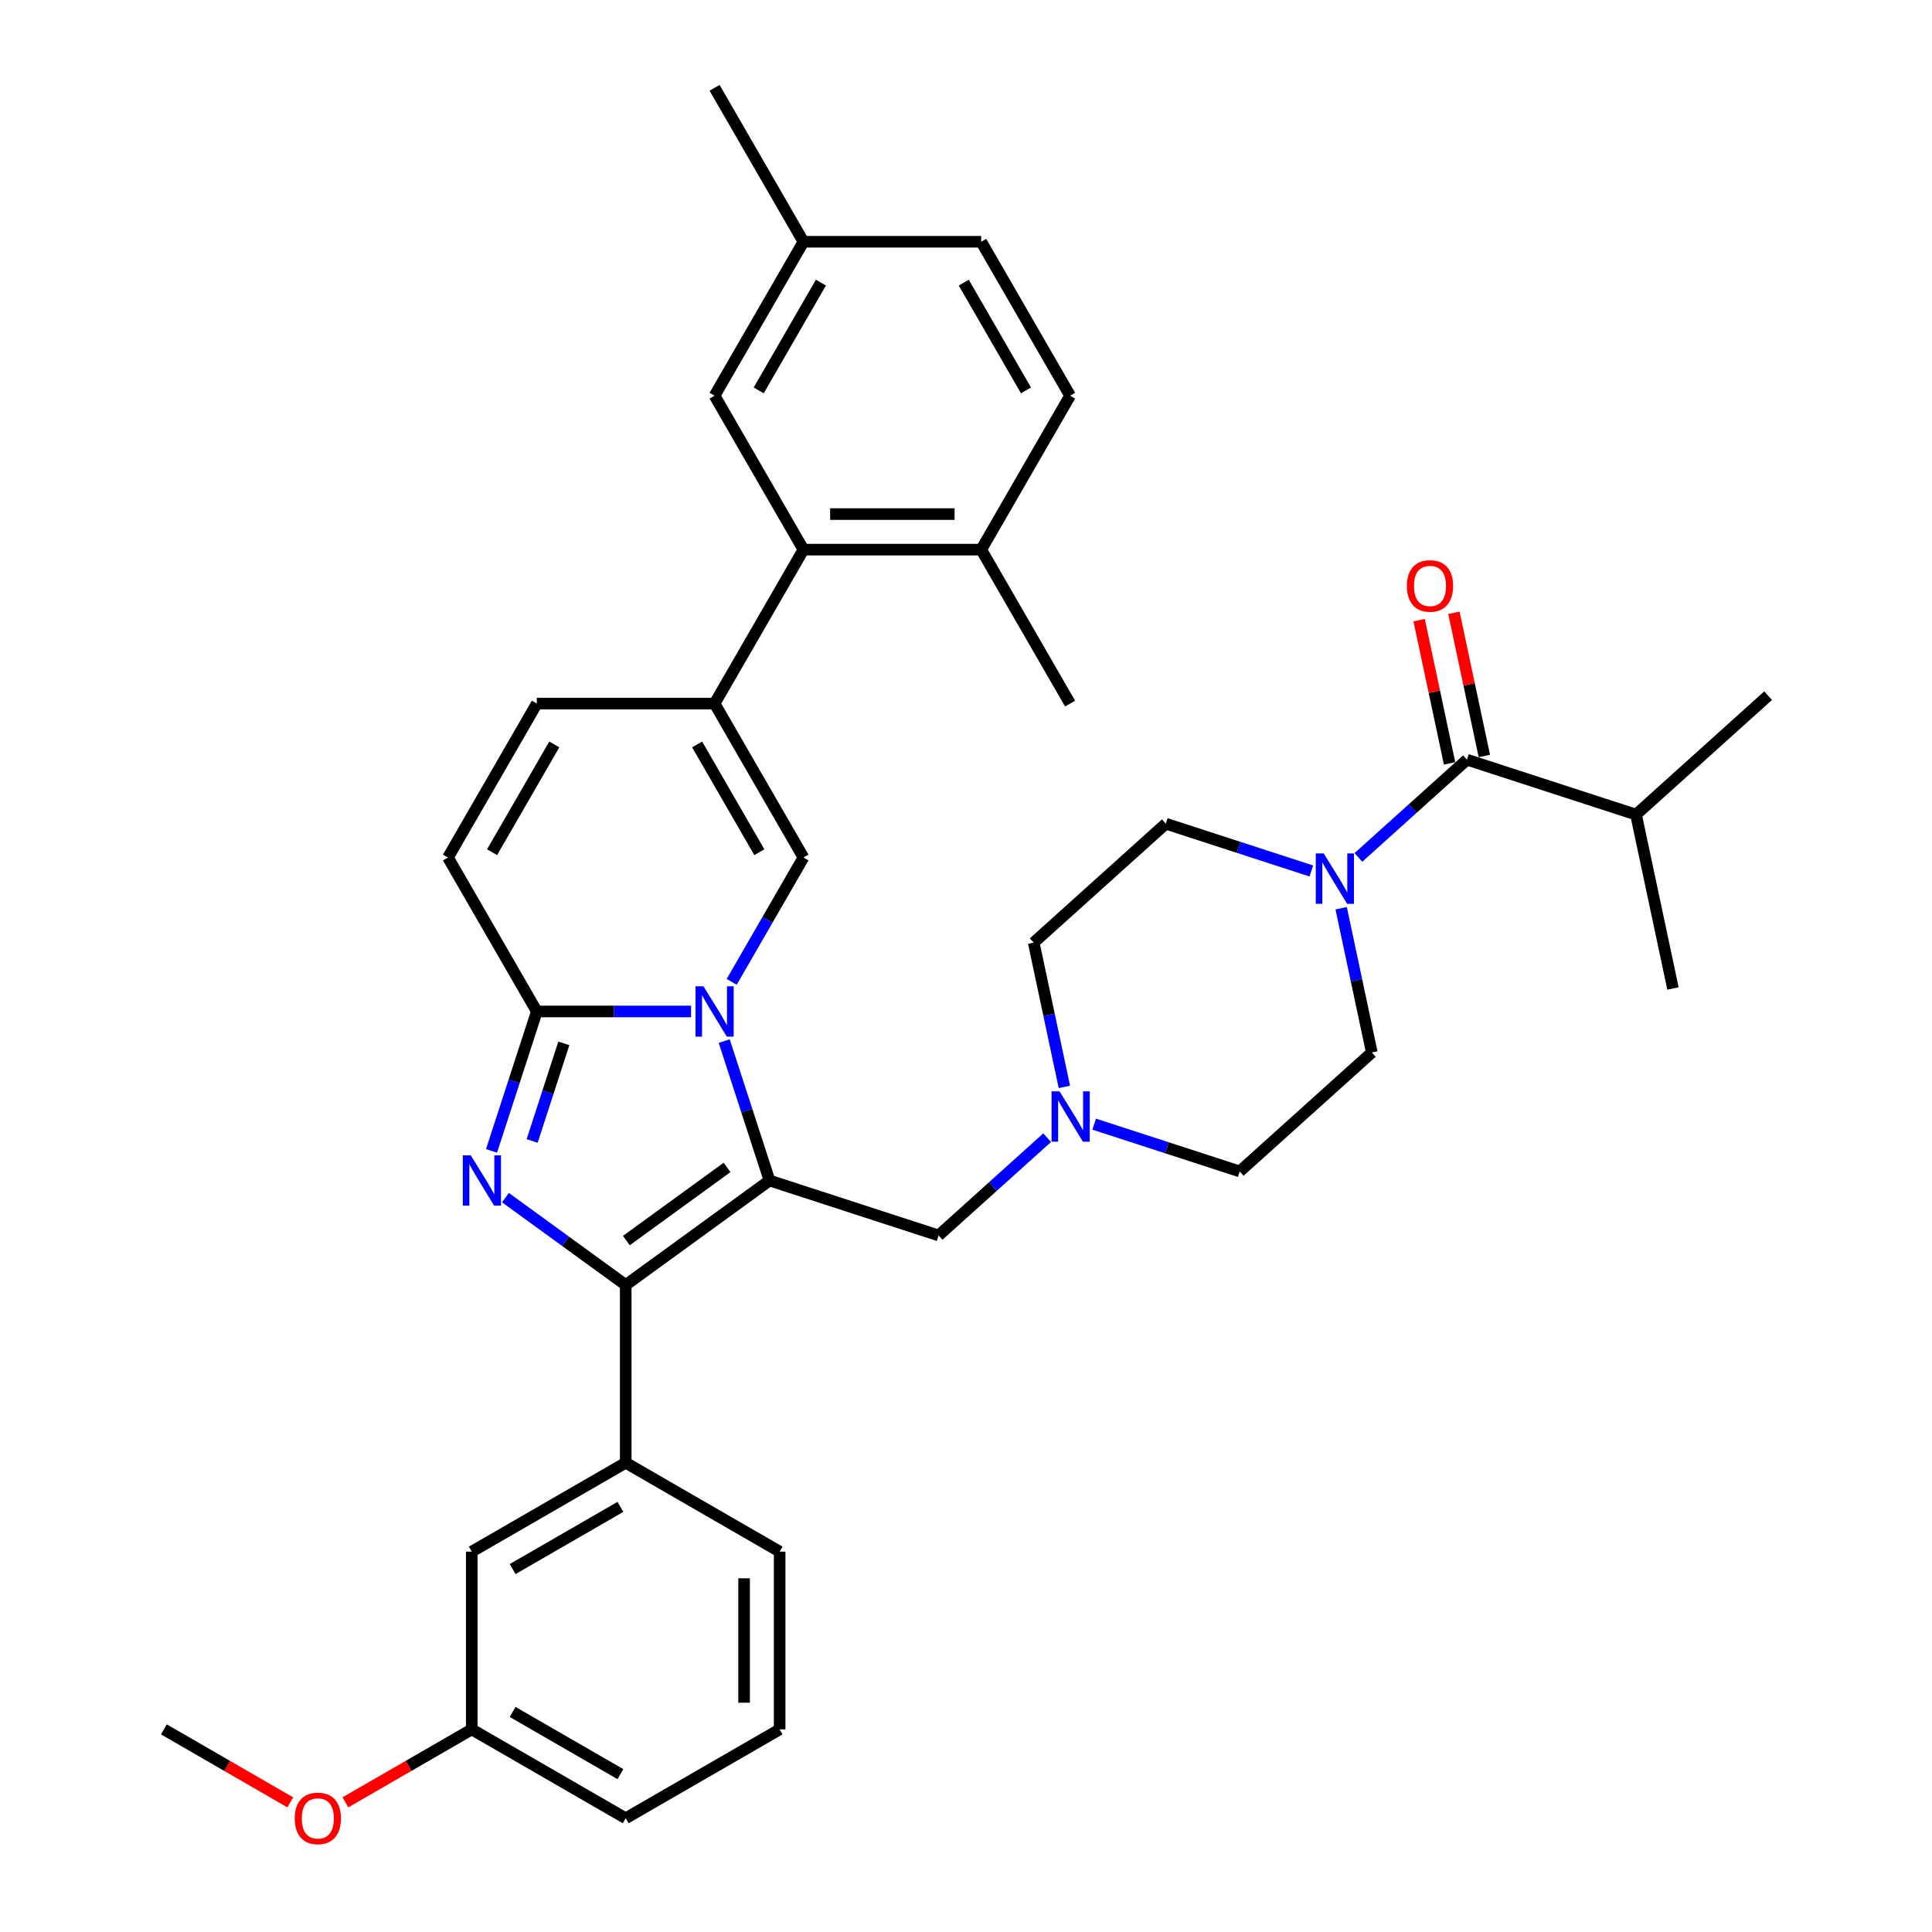 <?xml version='1.0' encoding='iso-8859-1'?>
<svg version='1.1' baseProfile='full'
              xmlns='http://www.w3.org/2000/svg'
                      xmlns:rdkit='http://www.rdkit.org/xml'
                      xmlns:xlink='http://www.w3.org/1999/xlink'
                  xml:space='preserve'
width='1000px' height='1000px' viewBox='0 0 1000 1000'>
<!-- END OF HEADER -->
<rect style='opacity:1.0;fill:#FFFFFF;stroke:none' width='1000' height='1000' x='0' y='0'> </rect>
<path class='bond-0' d='M 374.848,538.859 L 386.574,574.946' style='fill:none;fill-rule:evenodd;stroke:#0000FF;stroke-width:6px;stroke-linecap:butt;stroke-linejoin:miter;stroke-opacity:1' />
<path class='bond-0' d='M 386.574,574.946 L 398.299,611.033' style='fill:none;fill-rule:evenodd;stroke:#000000;stroke-width:6px;stroke-linecap:butt;stroke-linejoin:miter;stroke-opacity:1' />
<path class='bond-3' d='M 357.686,523.531 L 317.774,523.531' style='fill:none;fill-rule:evenodd;stroke:#0000FF;stroke-width:6px;stroke-linecap:butt;stroke-linejoin:miter;stroke-opacity:1' />
<path class='bond-3' d='M 317.774,523.531 L 277.862,523.531' style='fill:none;fill-rule:evenodd;stroke:#000000;stroke-width:6px;stroke-linecap:butt;stroke-linejoin:miter;stroke-opacity:1' />
<path class='bond-4' d='M 378.718,508.202 L 397.294,476.027' style='fill:none;fill-rule:evenodd;stroke:#0000FF;stroke-width:6px;stroke-linecap:butt;stroke-linejoin:miter;stroke-opacity:1' />
<path class='bond-4' d='M 397.294,476.027 L 415.871,443.851' style='fill:none;fill-rule:evenodd;stroke:#000000;stroke-width:6px;stroke-linecap:butt;stroke-linejoin:miter;stroke-opacity:1' />
<path class='bond-1' d='M 398.299,611.033 L 323.865,665.113' style='fill:none;fill-rule:evenodd;stroke:#000000;stroke-width:6px;stroke-linecap:butt;stroke-linejoin:miter;stroke-opacity:1' />
<path class='bond-1' d='M 376.318,604.258 L 324.214,642.114' style='fill:none;fill-rule:evenodd;stroke:#000000;stroke-width:6px;stroke-linecap:butt;stroke-linejoin:miter;stroke-opacity:1' />
<path class='bond-12' d='M 398.299,611.033 L 485.802,639.465' style='fill:none;fill-rule:evenodd;stroke:#000000;stroke-width:6px;stroke-linecap:butt;stroke-linejoin:miter;stroke-opacity:1' />
<path class='bond-10' d='M 323.865,665.113 L 323.865,757.119' style='fill:none;fill-rule:evenodd;stroke:#000000;stroke-width:6px;stroke-linecap:butt;stroke-linejoin:miter;stroke-opacity:1' />
<path class='bond-36' d='M 323.865,665.113 L 292.739,642.498' style='fill:none;fill-rule:evenodd;stroke:#000000;stroke-width:6px;stroke-linecap:butt;stroke-linejoin:miter;stroke-opacity:1' />
<path class='bond-36' d='M 292.739,642.498 L 261.613,619.884' style='fill:none;fill-rule:evenodd;stroke:#0000FF;stroke-width:6px;stroke-linecap:butt;stroke-linejoin:miter;stroke-opacity:1' />
<path class='bond-2' d='M 254.411,595.705 L 266.137,559.618' style='fill:none;fill-rule:evenodd;stroke:#0000FF;stroke-width:6px;stroke-linecap:butt;stroke-linejoin:miter;stroke-opacity:1' />
<path class='bond-2' d='M 266.137,559.618 L 277.862,523.531' style='fill:none;fill-rule:evenodd;stroke:#000000;stroke-width:6px;stroke-linecap:butt;stroke-linejoin:miter;stroke-opacity:1' />
<path class='bond-2' d='M 275.43,590.565 L 283.637,565.304' style='fill:none;fill-rule:evenodd;stroke:#0000FF;stroke-width:6px;stroke-linecap:butt;stroke-linejoin:miter;stroke-opacity:1' />
<path class='bond-2' d='M 283.637,565.304 L 291.845,540.043' style='fill:none;fill-rule:evenodd;stroke:#000000;stroke-width:6px;stroke-linecap:butt;stroke-linejoin:miter;stroke-opacity:1' />
<path class='bond-9' d='M 277.862,523.531 L 231.859,443.851' style='fill:none;fill-rule:evenodd;stroke:#000000;stroke-width:6px;stroke-linecap:butt;stroke-linejoin:miter;stroke-opacity:1' />
<path class='bond-5' d='M 415.871,443.851 L 369.868,364.172' style='fill:none;fill-rule:evenodd;stroke:#000000;stroke-width:6px;stroke-linecap:butt;stroke-linejoin:miter;stroke-opacity:1' />
<path class='bond-5' d='M 393.035,441.1 L 360.833,385.324' style='fill:none;fill-rule:evenodd;stroke:#000000;stroke-width:6px;stroke-linecap:butt;stroke-linejoin:miter;stroke-opacity:1' />
<path class='bond-8' d='M 369.868,364.172 L 415.871,284.493' style='fill:none;fill-rule:evenodd;stroke:#000000;stroke-width:6px;stroke-linecap:butt;stroke-linejoin:miter;stroke-opacity:1' />
<path class='bond-37' d='M 369.868,364.172 L 277.862,364.172' style='fill:none;fill-rule:evenodd;stroke:#000000;stroke-width:6px;stroke-linecap:butt;stroke-linejoin:miter;stroke-opacity:1' />
<path class='bond-6' d='M 694.181,470.101 L 702.117,507.435' style='fill:none;fill-rule:evenodd;stroke:#0000FF;stroke-width:6px;stroke-linecap:butt;stroke-linejoin:miter;stroke-opacity:1' />
<path class='bond-6' d='M 702.117,507.435 L 710.052,544.768' style='fill:none;fill-rule:evenodd;stroke:#000000;stroke-width:6px;stroke-linecap:butt;stroke-linejoin:miter;stroke-opacity:1' />
<path class='bond-7' d='M 703.104,443.805 L 731.201,418.507' style='fill:none;fill-rule:evenodd;stroke:#0000FF;stroke-width:6px;stroke-linecap:butt;stroke-linejoin:miter;stroke-opacity:1' />
<path class='bond-7' d='M 731.201,418.507 L 759.297,393.209' style='fill:none;fill-rule:evenodd;stroke:#000000;stroke-width:6px;stroke-linecap:butt;stroke-linejoin:miter;stroke-opacity:1' />
<path class='bond-38' d='M 678.741,450.815 L 641.081,438.578' style='fill:none;fill-rule:evenodd;stroke:#0000FF;stroke-width:6px;stroke-linecap:butt;stroke-linejoin:miter;stroke-opacity:1' />
<path class='bond-38' d='M 641.081,438.578 L 603.42,426.342' style='fill:none;fill-rule:evenodd;stroke:#000000;stroke-width:6px;stroke-linecap:butt;stroke-linejoin:miter;stroke-opacity:1' />
<path class='bond-16' d='M 768.296,391.296 L 760.419,354.239' style='fill:none;fill-rule:evenodd;stroke:#000000;stroke-width:6px;stroke-linecap:butt;stroke-linejoin:miter;stroke-opacity:1' />
<path class='bond-16' d='M 760.419,354.239 L 752.542,317.181' style='fill:none;fill-rule:evenodd;stroke:#FF0000;stroke-width:6px;stroke-linecap:butt;stroke-linejoin:miter;stroke-opacity:1' />
<path class='bond-16' d='M 750.297,395.122 L 742.42,358.064' style='fill:none;fill-rule:evenodd;stroke:#000000;stroke-width:6px;stroke-linecap:butt;stroke-linejoin:miter;stroke-opacity:1' />
<path class='bond-16' d='M 742.42,358.064 L 734.543,321.007' style='fill:none;fill-rule:evenodd;stroke:#FF0000;stroke-width:6px;stroke-linecap:butt;stroke-linejoin:miter;stroke-opacity:1' />
<path class='bond-20' d='M 759.297,393.209 L 846.799,421.64' style='fill:none;fill-rule:evenodd;stroke:#000000;stroke-width:6px;stroke-linecap:butt;stroke-linejoin:miter;stroke-opacity:1' />
<path class='bond-14' d='M 415.871,284.493 L 507.877,284.493' style='fill:none;fill-rule:evenodd;stroke:#000000;stroke-width:6px;stroke-linecap:butt;stroke-linejoin:miter;stroke-opacity:1' />
<path class='bond-14' d='M 429.672,266.091 L 494.076,266.091' style='fill:none;fill-rule:evenodd;stroke:#000000;stroke-width:6px;stroke-linecap:butt;stroke-linejoin:miter;stroke-opacity:1' />
<path class='bond-15' d='M 415.871,284.493 L 369.868,204.813' style='fill:none;fill-rule:evenodd;stroke:#000000;stroke-width:6px;stroke-linecap:butt;stroke-linejoin:miter;stroke-opacity:1' />
<path class='bond-11' d='M 231.859,443.851 L 277.862,364.172' style='fill:none;fill-rule:evenodd;stroke:#000000;stroke-width:6px;stroke-linecap:butt;stroke-linejoin:miter;stroke-opacity:1' />
<path class='bond-11' d='M 254.696,441.1 L 286.898,385.324' style='fill:none;fill-rule:evenodd;stroke:#000000;stroke-width:6px;stroke-linecap:butt;stroke-linejoin:miter;stroke-opacity:1' />
<path class='bond-17' d='M 323.865,757.119 L 244.186,803.122' style='fill:none;fill-rule:evenodd;stroke:#000000;stroke-width:6px;stroke-linecap:butt;stroke-linejoin:miter;stroke-opacity:1' />
<path class='bond-17' d='M 321.114,779.955 L 265.338,812.157' style='fill:none;fill-rule:evenodd;stroke:#000000;stroke-width:6px;stroke-linecap:butt;stroke-linejoin:miter;stroke-opacity:1' />
<path class='bond-27' d='M 323.865,757.119 L 403.545,803.122' style='fill:none;fill-rule:evenodd;stroke:#000000;stroke-width:6px;stroke-linecap:butt;stroke-linejoin:miter;stroke-opacity:1' />
<path class='bond-13' d='M 485.802,639.465 L 513.898,614.167' style='fill:none;fill-rule:evenodd;stroke:#000000;stroke-width:6px;stroke-linecap:butt;stroke-linejoin:miter;stroke-opacity:1' />
<path class='bond-13' d='M 513.898,614.167 L 541.994,588.869' style='fill:none;fill-rule:evenodd;stroke:#0000FF;stroke-width:6px;stroke-linecap:butt;stroke-linejoin:miter;stroke-opacity:1' />
<path class='bond-22' d='M 566.357,581.859 L 604.018,594.095' style='fill:none;fill-rule:evenodd;stroke:#0000FF;stroke-width:6px;stroke-linecap:butt;stroke-linejoin:miter;stroke-opacity:1' />
<path class='bond-22' d='M 604.018,594.095 L 641.678,606.332' style='fill:none;fill-rule:evenodd;stroke:#000000;stroke-width:6px;stroke-linecap:butt;stroke-linejoin:miter;stroke-opacity:1' />
<path class='bond-23' d='M 550.918,562.573 L 542.982,525.239' style='fill:none;fill-rule:evenodd;stroke:#0000FF;stroke-width:6px;stroke-linecap:butt;stroke-linejoin:miter;stroke-opacity:1' />
<path class='bond-23' d='M 542.982,525.239 L 535.047,487.905' style='fill:none;fill-rule:evenodd;stroke:#000000;stroke-width:6px;stroke-linecap:butt;stroke-linejoin:miter;stroke-opacity:1' />
<path class='bond-21' d='M 507.877,284.493 L 553.88,204.813' style='fill:none;fill-rule:evenodd;stroke:#000000;stroke-width:6px;stroke-linecap:butt;stroke-linejoin:miter;stroke-opacity:1' />
<path class='bond-30' d='M 507.877,284.493 L 553.88,364.172' style='fill:none;fill-rule:evenodd;stroke:#000000;stroke-width:6px;stroke-linecap:butt;stroke-linejoin:miter;stroke-opacity:1' />
<path class='bond-24' d='M 369.868,204.813 L 415.871,125.134' style='fill:none;fill-rule:evenodd;stroke:#000000;stroke-width:6px;stroke-linecap:butt;stroke-linejoin:miter;stroke-opacity:1' />
<path class='bond-24' d='M 392.704,202.062 L 424.906,146.286' style='fill:none;fill-rule:evenodd;stroke:#000000;stroke-width:6px;stroke-linecap:butt;stroke-linejoin:miter;stroke-opacity:1' />
<path class='bond-25' d='M 244.186,803.122 L 244.186,895.127' style='fill:none;fill-rule:evenodd;stroke:#000000;stroke-width:6px;stroke-linecap:butt;stroke-linejoin:miter;stroke-opacity:1' />
<path class='bond-18' d='M 710.052,544.768 L 641.678,606.332' style='fill:none;fill-rule:evenodd;stroke:#000000;stroke-width:6px;stroke-linecap:butt;stroke-linejoin:miter;stroke-opacity:1' />
<path class='bond-19' d='M 603.42,426.342 L 535.047,487.905' style='fill:none;fill-rule:evenodd;stroke:#000000;stroke-width:6px;stroke-linecap:butt;stroke-linejoin:miter;stroke-opacity:1' />
<path class='bond-32' d='M 846.799,421.64 L 915.173,360.077' style='fill:none;fill-rule:evenodd;stroke:#000000;stroke-width:6px;stroke-linecap:butt;stroke-linejoin:miter;stroke-opacity:1' />
<path class='bond-33' d='M 846.799,421.64 L 865.928,511.636' style='fill:none;fill-rule:evenodd;stroke:#000000;stroke-width:6px;stroke-linecap:butt;stroke-linejoin:miter;stroke-opacity:1' />
<path class='bond-40' d='M 553.88,204.813 L 507.877,125.134' style='fill:none;fill-rule:evenodd;stroke:#000000;stroke-width:6px;stroke-linecap:butt;stroke-linejoin:miter;stroke-opacity:1' />
<path class='bond-40' d='M 531.043,202.062 L 498.841,146.286' style='fill:none;fill-rule:evenodd;stroke:#000000;stroke-width:6px;stroke-linecap:butt;stroke-linejoin:miter;stroke-opacity:1' />
<path class='bond-26' d='M 415.871,125.134 L 507.877,125.134' style='fill:none;fill-rule:evenodd;stroke:#000000;stroke-width:6px;stroke-linecap:butt;stroke-linejoin:miter;stroke-opacity:1' />
<path class='bond-34' d='M 415.871,125.134 L 369.868,45.455' style='fill:none;fill-rule:evenodd;stroke:#000000;stroke-width:6px;stroke-linecap:butt;stroke-linejoin:miter;stroke-opacity:1' />
<path class='bond-28' d='M 244.186,895.127 L 211.477,914.012' style='fill:none;fill-rule:evenodd;stroke:#000000;stroke-width:6px;stroke-linecap:butt;stroke-linejoin:miter;stroke-opacity:1' />
<path class='bond-28' d='M 211.477,914.012 L 178.767,932.897' style='fill:none;fill-rule:evenodd;stroke:#FF0000;stroke-width:6px;stroke-linecap:butt;stroke-linejoin:miter;stroke-opacity:1' />
<path class='bond-39' d='M 244.186,895.127 L 323.865,941.13' style='fill:none;fill-rule:evenodd;stroke:#000000;stroke-width:6px;stroke-linecap:butt;stroke-linejoin:miter;stroke-opacity:1' />
<path class='bond-39' d='M 265.338,886.092 L 321.114,918.294' style='fill:none;fill-rule:evenodd;stroke:#000000;stroke-width:6px;stroke-linecap:butt;stroke-linejoin:miter;stroke-opacity:1' />
<path class='bond-29' d='M 403.545,803.122 L 403.545,895.127' style='fill:none;fill-rule:evenodd;stroke:#000000;stroke-width:6px;stroke-linecap:butt;stroke-linejoin:miter;stroke-opacity:1' />
<path class='bond-29' d='M 385.143,816.922 L 385.143,881.326' style='fill:none;fill-rule:evenodd;stroke:#000000;stroke-width:6px;stroke-linecap:butt;stroke-linejoin:miter;stroke-opacity:1' />
<path class='bond-35' d='M 150.246,932.897 L 117.536,914.012' style='fill:none;fill-rule:evenodd;stroke:#FF0000;stroke-width:6px;stroke-linecap:butt;stroke-linejoin:miter;stroke-opacity:1' />
<path class='bond-35' d='M 117.536,914.012 L 84.827,895.127' style='fill:none;fill-rule:evenodd;stroke:#000000;stroke-width:6px;stroke-linecap:butt;stroke-linejoin:miter;stroke-opacity:1' />
<path class='bond-31' d='M 403.545,895.127 L 323.865,941.13' style='fill:none;fill-rule:evenodd;stroke:#000000;stroke-width:6px;stroke-linecap:butt;stroke-linejoin:miter;stroke-opacity:1' />
<path  class='atom-0' d='M 364.108 510.503
L 372.647 524.303
Q 373.493 525.665, 374.855 528.131
Q 376.216 530.597, 376.29 530.744
L 376.29 510.503
L 379.749 510.503
L 379.749 536.559
L 376.18 536.559
L 367.016 521.47
Q 365.949 519.703, 364.808 517.679
Q 363.704 515.655, 363.372 515.029
L 363.372 536.559
L 359.987 536.559
L 359.987 510.503
L 364.108 510.503
' fill='#0000FF'/>
<path  class='atom-3' d='M 243.671 598.005
L 252.21 611.806
Q 253.056 613.168, 254.418 615.634
Q 255.779 618.099, 255.853 618.246
L 255.853 598.005
L 259.312 598.005
L 259.312 624.061
L 255.743 624.061
L 246.579 608.972
Q 245.511 607.206, 244.371 605.182
Q 243.267 603.158, 242.935 602.532
L 242.935 624.061
L 239.55 624.061
L 239.55 598.005
L 243.671 598.005
' fill='#0000FF'/>
<path  class='atom-7' d='M 685.163 441.745
L 693.701 455.546
Q 694.548 456.907, 695.91 459.373
Q 697.271 461.839, 697.345 461.986
L 697.345 441.745
L 700.804 441.745
L 700.804 467.801
L 697.235 467.801
L 688.071 452.712
Q 687.003 450.946, 685.863 448.921
Q 684.759 446.897, 684.427 446.272
L 684.427 467.801
L 681.041 467.801
L 681.041 441.745
L 685.163 441.745
' fill='#0000FF'/>
<path  class='atom-14' d='M 548.416 564.873
L 556.954 578.674
Q 557.801 580.035, 559.162 582.501
Q 560.524 584.967, 560.598 585.114
L 560.598 564.873
L 564.057 564.873
L 564.057 590.929
L 560.487 590.929
L 551.324 575.84
Q 550.256 574.073, 549.115 572.049
Q 548.011 570.025, 547.68 569.399
L 547.68 590.929
L 544.294 590.929
L 544.294 564.873
L 548.416 564.873
' fill='#0000FF'/>
<path  class='atom-17' d='M 728.207 303.287
Q 728.207 297.031, 731.298 293.535
Q 734.389 290.039, 740.167 290.039
Q 745.945 290.039, 749.037 293.535
Q 752.128 297.031, 752.128 303.287
Q 752.128 309.617, 749 313.224
Q 745.872 316.794, 740.167 316.794
Q 734.426 316.794, 731.298 313.224
Q 728.207 309.654, 728.207 303.287
M 740.167 313.85
Q 744.142 313.85, 746.277 311.2
Q 748.448 308.513, 748.448 303.287
Q 748.448 298.172, 746.277 295.596
Q 744.142 292.983, 740.167 292.983
Q 736.193 292.983, 734.021 295.559
Q 731.887 298.135, 731.887 303.287
Q 731.887 308.55, 734.021 311.2
Q 736.193 313.85, 740.167 313.85
' fill='#FF0000'/>
<path  class='atom-29' d='M 152.546 941.204
Q 152.546 934.947, 155.637 931.451
Q 158.729 927.955, 164.507 927.955
Q 170.284 927.955, 173.376 931.451
Q 176.467 934.947, 176.467 941.204
Q 176.467 947.534, 173.339 951.14
Q 170.211 954.71, 164.507 954.71
Q 158.765 954.71, 155.637 951.14
Q 152.546 947.571, 152.546 941.204
M 164.507 951.766
Q 168.481 951.766, 170.616 949.116
Q 172.787 946.43, 172.787 941.204
Q 172.787 936.088, 170.616 933.512
Q 168.481 930.899, 164.507 930.899
Q 160.532 930.899, 158.361 933.475
Q 156.226 936.051, 156.226 941.204
Q 156.226 946.466, 158.361 949.116
Q 160.532 951.766, 164.507 951.766
' fill='#FF0000'/>
</svg>
